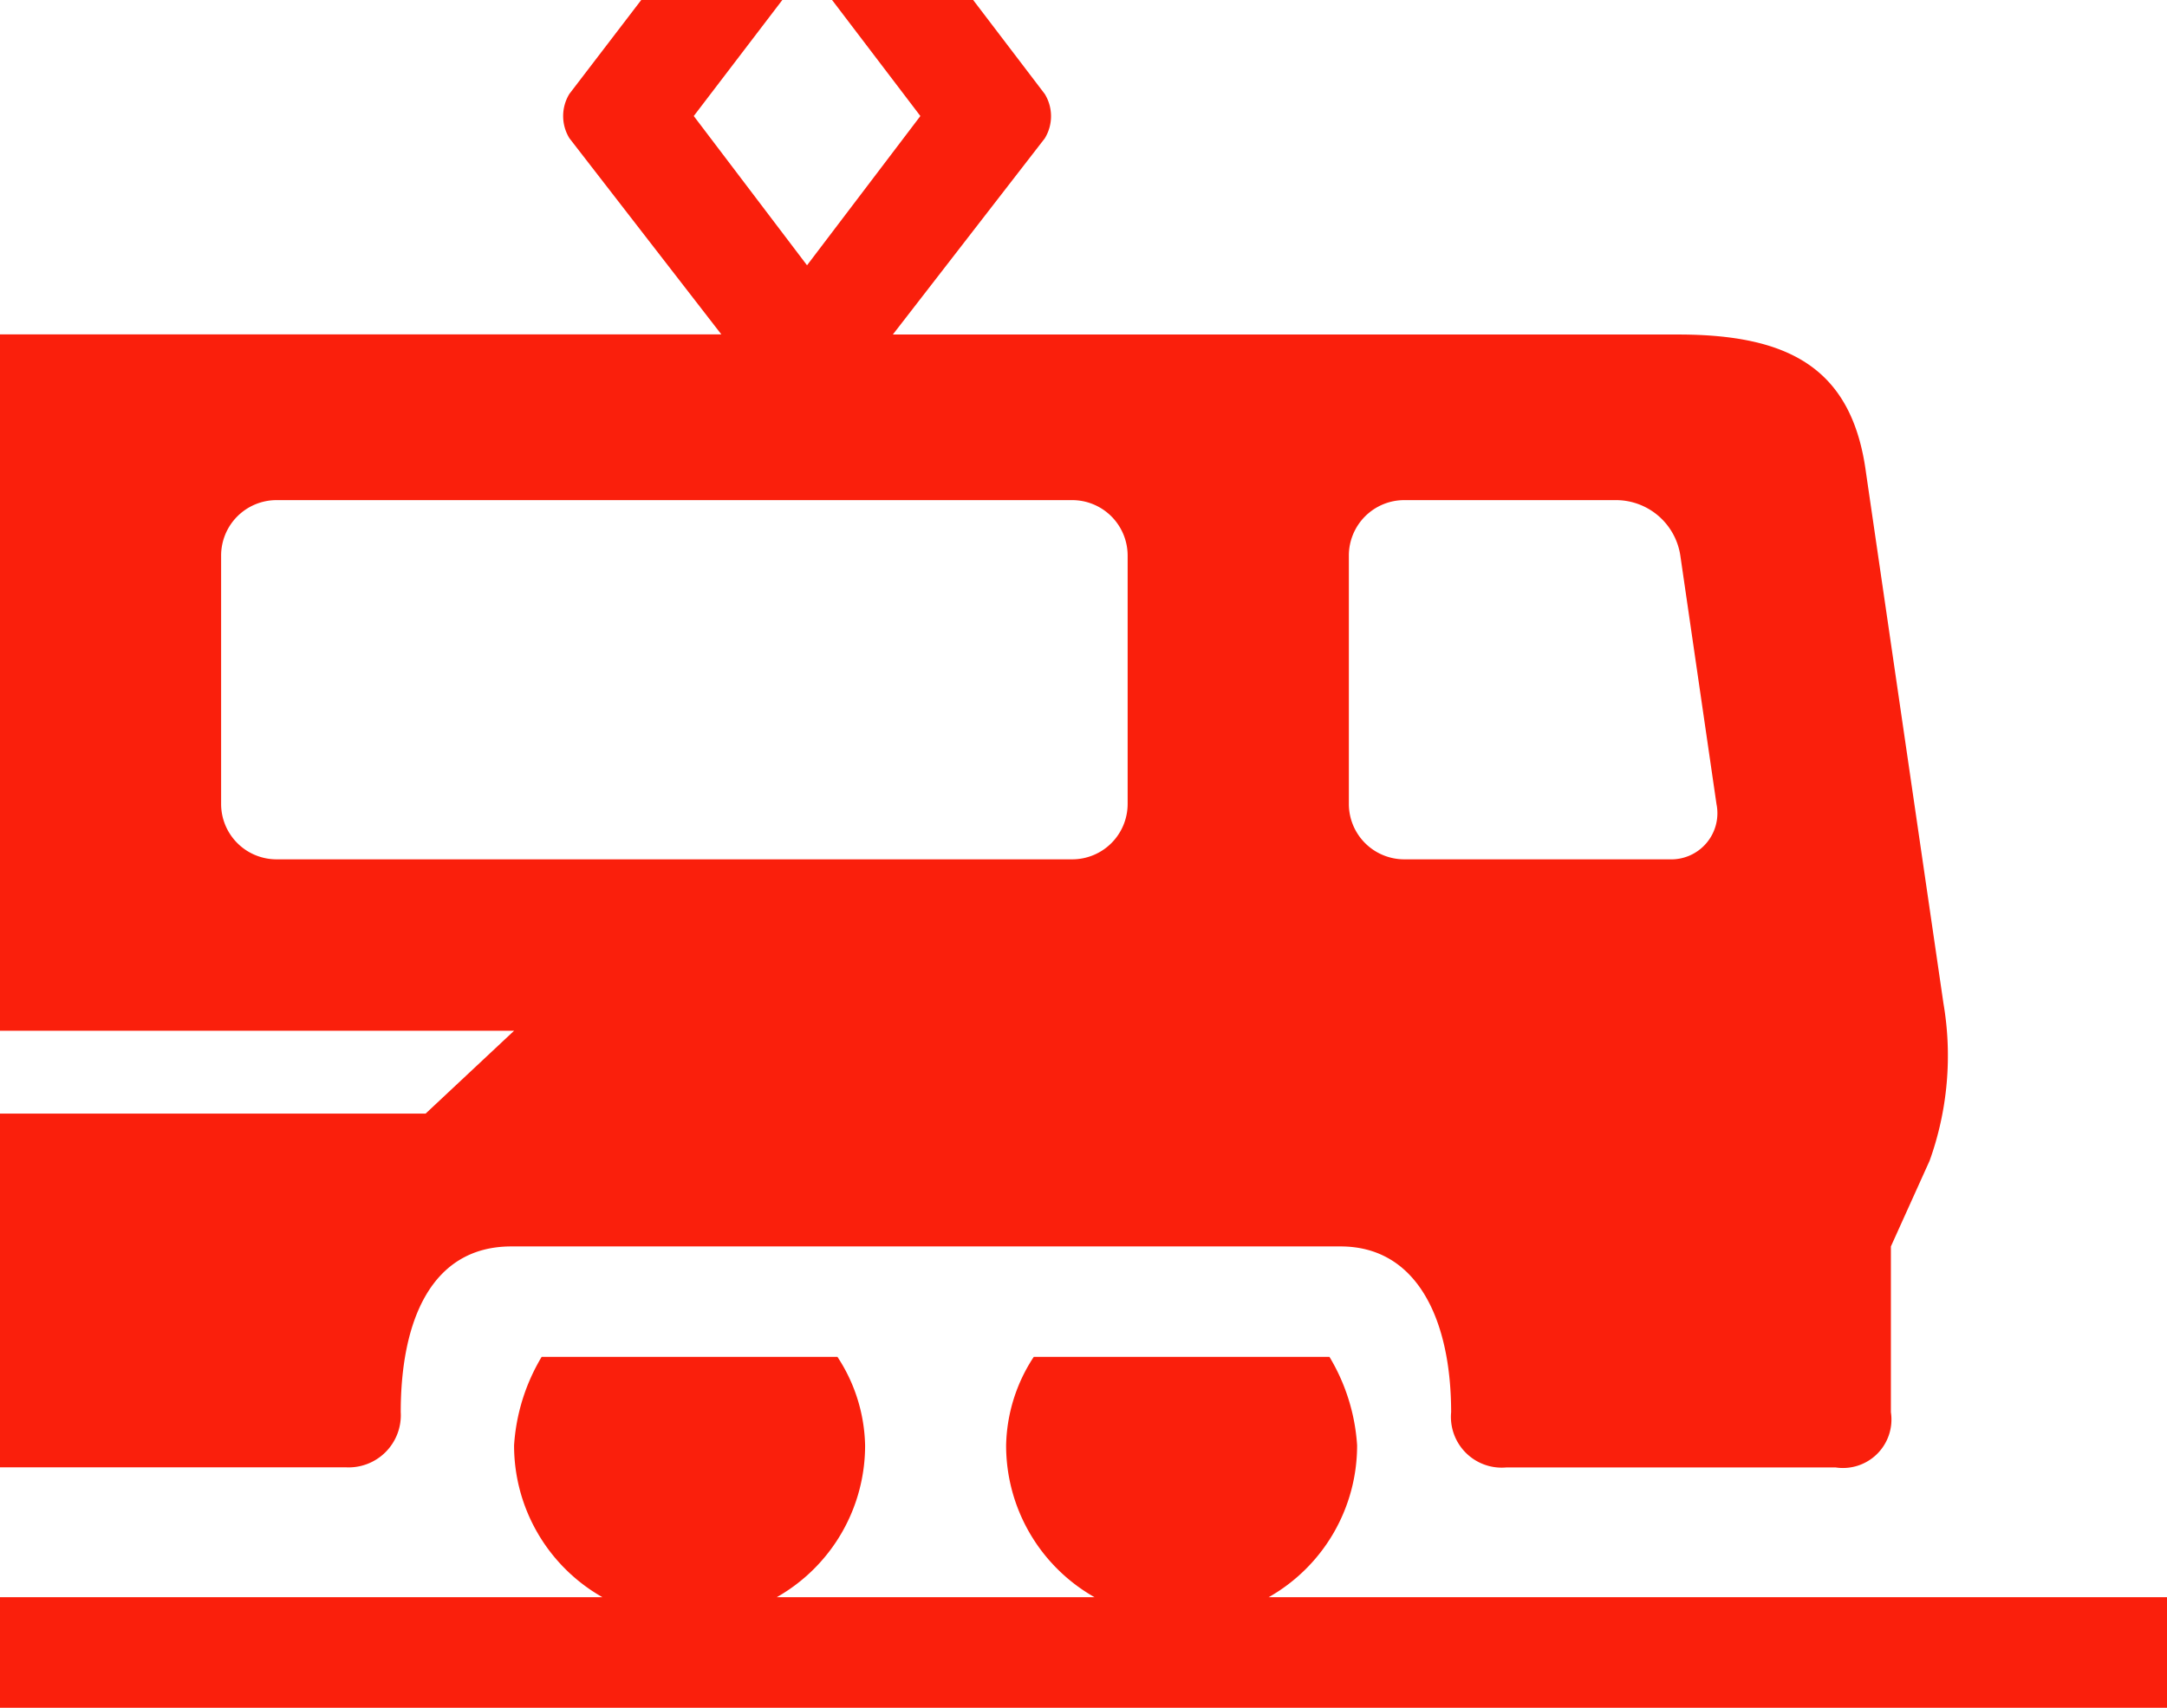 <svg id="グループ_1796" data-name="グループ 1796" xmlns="http://www.w3.org/2000/svg" xmlns:xlink="http://www.w3.org/1999/xlink" width="59.9" height="47.219" viewBox="0 0 59.9 47.219">
  <defs>
    <style>
      .cls-1 {
        fill: #fa1f0c;
      }

      .cls-2 {
        clip-path: url(#clip-path);
      }
    </style>
    <clipPath id="clip-path">
      <rect id="長方形_1092" data-name="長方形 1092" class="cls-1" width="59.9" height="47.219"/>
    </clipPath>
  </defs>
  <g id="グループ_1681" data-name="グループ 1681" class="cls-2" transform="translate(0 0)">
    <path id="パス_447" data-name="パス 447" class="cls-1" d="M28.88,2.6a1.174,1.174,0,0,1,0,1.225l-4.2,5.424h21.7c3.057,0,4.814.917,5.2,3.821l2.14,14.668a8.6,8.6,0,0,1-.382,4.356l-1.07,2.369v4.583a1.341,1.341,0,0,1-1.528,1.528H41.638a1.405,1.405,0,0,1-1.526-1.528c0-2.52-.917-4.583-3.057-4.583H14.134c-2.216,0-3.057,2.063-3.057,4.583A1.442,1.442,0,0,1,9.55,40.57H0v-9.78H11.765L14.21,28.5H0V9.245H19.939l-4.2-5.424a1.174,1.174,0,0,1,0-1.225L17.725,0h3.9L19.177,3.208l3.131,4.127,3.133-4.127L23,0h3.9Zm7.869,34.917a5.409,5.409,0,0,1,.764,2.445,4.82,4.82,0,0,1-2.445,4.2H59.9v3.057H0V44.162H16.653a4.822,4.822,0,0,1-2.443-4.2,5.431,5.431,0,0,1,.762-2.445h8.177a4.618,4.618,0,0,1,.764,2.445,4.818,4.818,0,0,1-2.443,4.2h8.786a4.82,4.82,0,0,1-2.445-4.2,4.6,4.6,0,0,1,.764-2.445ZM7.64,13.828a1.533,1.533,0,0,0-1.528,1.53v6.874A1.532,1.532,0,0,0,7.64,23.76h22a1.532,1.532,0,0,0,1.53-1.528V15.358a1.534,1.534,0,0,0-1.53-1.53Zm31.173,0a1.533,1.533,0,0,0-1.528,1.53v6.874a1.532,1.532,0,0,0,1.528,1.528h7.334a1.276,1.276,0,0,0,1.3-1.528l-1-6.874a1.8,1.8,0,0,0-1.758-1.53Z" transform="translate(0 0)"/>
  </g>
</svg>
